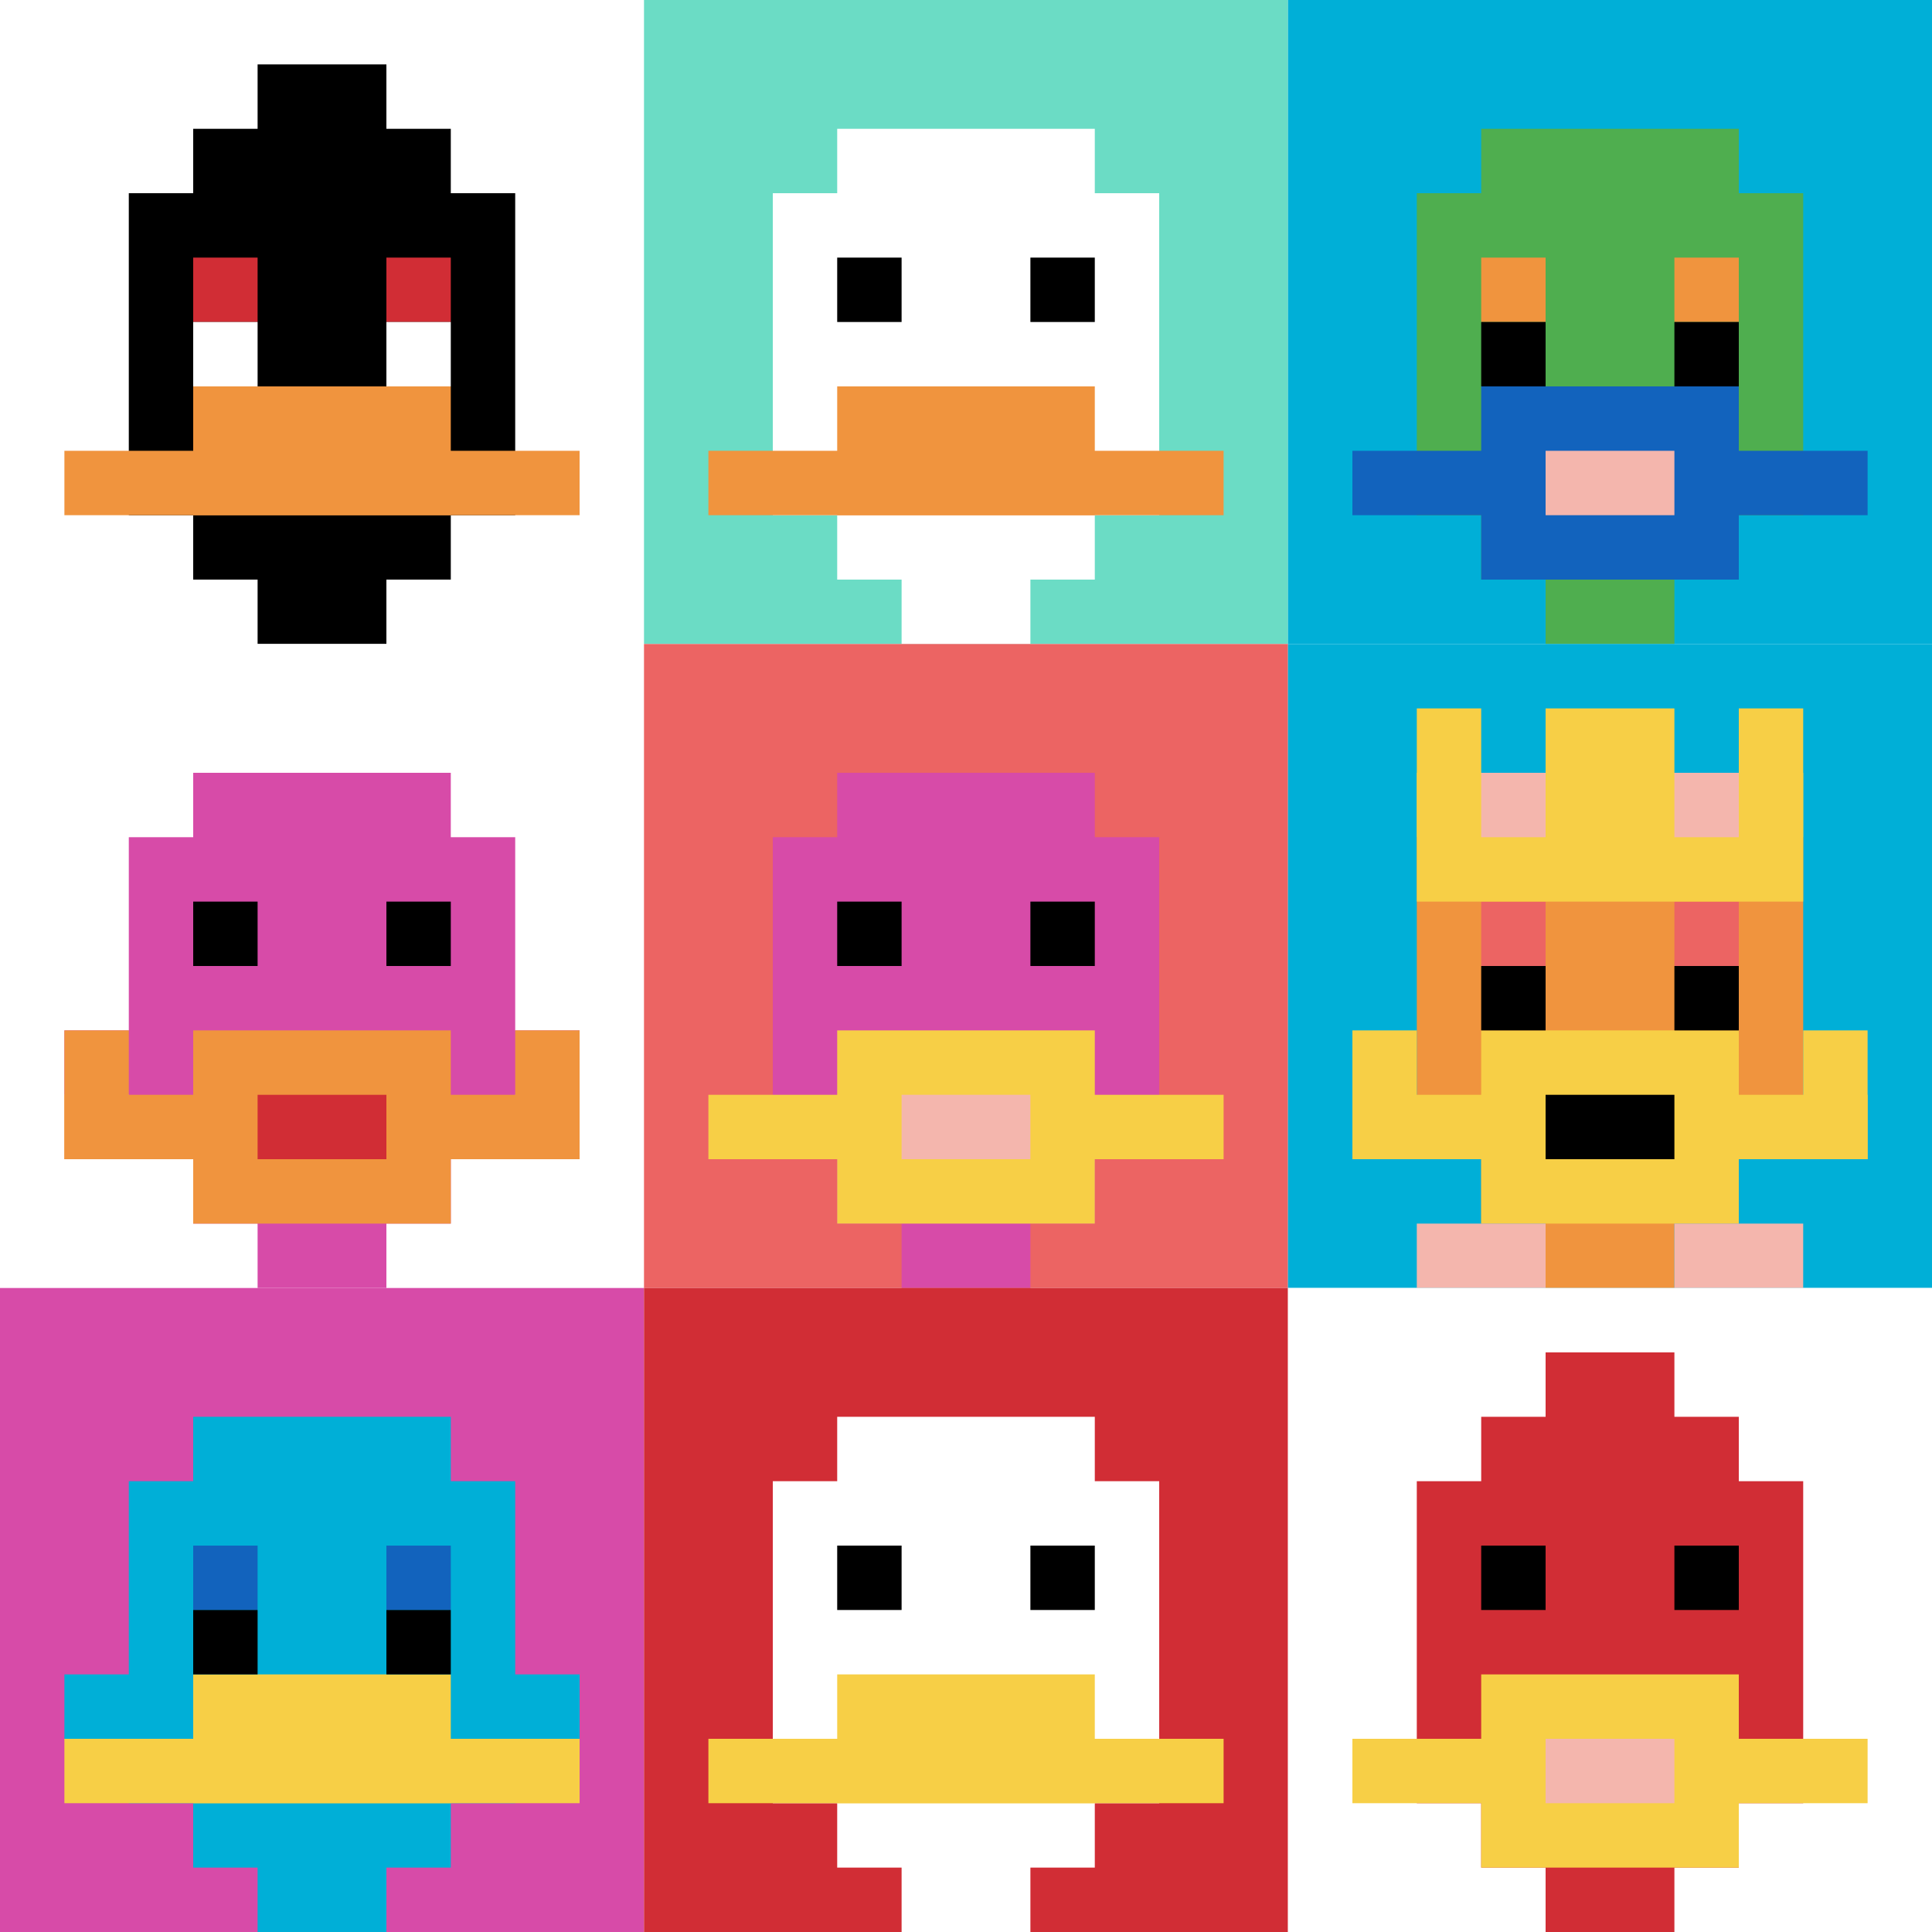 <svg xmlns="http://www.w3.org/2000/svg" version="1.1" width="655" height="655"><title>'goose-pfp-539157' by Dmitri Cherniak</title><desc>seed=539157
backgroundColor=#ffffff
padding=20
innerPadding=0
timeout=500
dimension=3
border=false
Save=function(){return n.handleSave()}
frame=26

Rendered at Sun Sep 15 2024 21:25:13 GMT+0530 (India Standard Time)
Generated in &lt;1ms
</desc><defs/><rect width="100%" height="100%" fill="#ffffff"/><g><g id="0-0"><rect x="0" y="0" height="218.333" width="218.333" fill="#ffffff"/><g><rect id="0-0-3-2-4-7" x="65.5" y="43.667" width="87.333" height="152.833" fill="#000000"/><rect id="0-0-2-3-6-5" x="43.667" y="65.5" width="131" height="109.167" fill="#000000"/><rect id="0-0-4-8-2-2" x="87.333" y="174.667" width="43.667" height="43.667" fill="#000000"/><rect id="0-0-1-7-8-1" x="21.833" y="152.833" width="174.667" height="21.833" fill="#F0943E"/><rect id="0-0-3-6-4-2" x="65.5" y="131" width="87.333" height="43.667" fill="#F0943E"/><rect id="0-0-3-4-1-1" x="65.5" y="87.333" width="21.833" height="21.833" fill="#D12D35"/><rect id="0-0-6-4-1-1" x="131" y="87.333" width="21.833" height="21.833" fill="#D12D35"/><rect id="0-0-3-5-1-1" x="65.5" y="109.167" width="21.833" height="21.833" fill="#ffffff"/><rect id="0-0-6-5-1-1" x="131" y="109.167" width="21.833" height="21.833" fill="#ffffff"/><rect id="0-0-4-1-2-2" x="87.333" y="21.833" width="43.667" height="43.667" fill="#000000"/></g><rect x="0" y="0" stroke="white" stroke-width="0" height="218.333" width="218.333" fill="none"/></g><g id="1-0"><rect x="218.333" y="0" height="218.333" width="218.333" fill="#6BDCC5"/><g><rect id="218.33333333333334-0-3-2-4-7" x="283.833" y="43.667" width="87.333" height="152.833" fill="#ffffff"/><rect id="218.33333333333334-0-2-3-6-5" x="262" y="65.5" width="131" height="109.167" fill="#ffffff"/><rect id="218.33333333333334-0-4-8-2-2" x="305.667" y="174.667" width="43.667" height="43.667" fill="#ffffff"/><rect id="218.33333333333334-0-1-7-8-1" x="240.167" y="152.833" width="174.667" height="21.833" fill="#F0943E"/><rect id="218.33333333333334-0-3-6-4-2" x="283.833" y="131" width="87.333" height="43.667" fill="#F0943E"/><rect id="218.33333333333334-0-3-4-1-1" x="283.833" y="87.333" width="21.833" height="21.833" fill="#000000"/><rect id="218.33333333333334-0-6-4-1-1" x="349.333" y="87.333" width="21.833" height="21.833" fill="#000000"/></g><rect x="218.333" y="0" stroke="white" stroke-width="0" height="218.333" width="218.333" fill="none"/></g><g id="2-0"><rect x="436.667" y="0" height="218.333" width="218.333" fill="#00AFD7"/><g><rect id="436.6666666666667-0-3-2-4-7" x="502.167" y="43.667" width="87.333" height="152.833" fill="#4FAE4F"/><rect id="436.6666666666667-0-2-3-6-5" x="480.333" y="65.5" width="131" height="109.167" fill="#4FAE4F"/><rect id="436.6666666666667-0-4-8-2-2" x="524" y="174.667" width="43.667" height="43.667" fill="#4FAE4F"/><rect id="436.6666666666667-0-1-7-8-1" x="458.5" y="152.833" width="174.667" height="21.833" fill="#1263BD"/><rect id="436.6666666666667-0-3-6-4-3" x="502.167" y="131" width="87.333" height="65.5" fill="#1263BD"/><rect id="436.6666666666667-0-4-7-2-1" x="524" y="152.833" width="43.667" height="21.833" fill="#F4B6AD"/><rect id="436.6666666666667-0-3-4-1-1" x="502.167" y="87.333" width="21.833" height="21.833" fill="#F0943E"/><rect id="436.6666666666667-0-6-4-1-1" x="567.667" y="87.333" width="21.833" height="21.833" fill="#F0943E"/><rect id="436.6666666666667-0-3-5-1-1" x="502.167" y="109.167" width="21.833" height="21.833" fill="#000000"/><rect id="436.6666666666667-0-6-5-1-1" x="567.667" y="109.167" width="21.833" height="21.833" fill="#000000"/></g><rect x="436.667" y="0" stroke="white" stroke-width="0" height="218.333" width="218.333" fill="none"/></g><g id="0-1"><rect x="0" y="218.333" height="218.333" width="218.333" fill="#ffffff"/><g><rect id="0-218.33333333333334-3-2-4-7" x="65.5" y="262" width="87.333" height="152.833" fill="#D74BA8"/><rect id="0-218.33333333333334-2-3-6-5" x="43.667" y="283.833" width="131" height="109.167" fill="#D74BA8"/><rect id="0-218.33333333333334-4-8-2-2" x="87.333" y="393" width="43.667" height="43.667" fill="#D74BA8"/><rect id="0-218.33333333333334-1-6-8-1" x="21.833" y="349.333" width="174.667" height="21.833" fill="#D74BA8"/><rect id="0-218.33333333333334-1-7-8-1" x="21.833" y="371.167" width="174.667" height="21.833" fill="#F0943E"/><rect id="0-218.33333333333334-3-6-4-3" x="65.5" y="349.333" width="87.333" height="65.5" fill="#F0943E"/><rect id="0-218.33333333333334-4-7-2-1" x="87.333" y="371.167" width="43.667" height="21.833" fill="#D12D35"/><rect id="0-218.33333333333334-1-6-1-2" x="21.833" y="349.333" width="21.833" height="43.667" fill="#F0943E"/><rect id="0-218.33333333333334-8-6-1-2" x="174.667" y="349.333" width="21.833" height="43.667" fill="#F0943E"/><rect id="0-218.33333333333334-3-4-1-1" x="65.5" y="305.667" width="21.833" height="21.833" fill="#000000"/><rect id="0-218.33333333333334-6-4-1-1" x="131" y="305.667" width="21.833" height="21.833" fill="#000000"/></g><rect x="0" y="218.333" stroke="white" stroke-width="0" height="218.333" width="218.333" fill="none"/></g><g id="1-1"><rect x="218.333" y="218.333" height="218.333" width="218.333" fill="#EC6463"/><g><rect id="218.33333333333334-218.33333333333334-3-2-4-7" x="283.833" y="262" width="87.333" height="152.833" fill="#D74BA8"/><rect id="218.33333333333334-218.33333333333334-2-3-6-5" x="262" y="283.833" width="131" height="109.167" fill="#D74BA8"/><rect id="218.33333333333334-218.33333333333334-4-8-2-2" x="305.667" y="393" width="43.667" height="43.667" fill="#D74BA8"/><rect id="218.33333333333334-218.33333333333334-1-7-8-1" x="240.167" y="371.167" width="174.667" height="21.833" fill="#F7CF46"/><rect id="218.33333333333334-218.33333333333334-3-6-4-3" x="283.833" y="349.333" width="87.333" height="65.5" fill="#F7CF46"/><rect id="218.33333333333334-218.33333333333334-4-7-2-1" x="305.667" y="371.167" width="43.667" height="21.833" fill="#F4B6AD"/><rect id="218.33333333333334-218.33333333333334-3-4-1-1" x="283.833" y="305.667" width="21.833" height="21.833" fill="#000000"/><rect id="218.33333333333334-218.33333333333334-6-4-1-1" x="349.333" y="305.667" width="21.833" height="21.833" fill="#000000"/></g><rect x="218.333" y="218.333" stroke="white" stroke-width="0" height="218.333" width="218.333" fill="none"/></g><g id="2-1"><rect x="436.667" y="218.333" height="218.333" width="218.333" fill="#00AFD7"/><g><rect id="436.6666666666667-218.33333333333334-3-2-4-7" x="502.167" y="262" width="87.333" height="152.833" fill="#F0943E"/><rect id="436.6666666666667-218.33333333333334-2-3-6-5" x="480.333" y="283.833" width="131" height="109.167" fill="#F0943E"/><rect id="436.6666666666667-218.33333333333334-4-8-2-2" x="524" y="393" width="43.667" height="43.667" fill="#F0943E"/><rect id="436.6666666666667-218.33333333333334-1-7-8-1" x="458.5" y="371.167" width="174.667" height="21.833" fill="#F7CF46"/><rect id="436.6666666666667-218.33333333333334-3-6-4-3" x="502.167" y="349.333" width="87.333" height="65.5" fill="#F7CF46"/><rect id="436.6666666666667-218.33333333333334-4-7-2-1" x="524" y="371.167" width="43.667" height="21.833" fill="#000000"/><rect id="436.6666666666667-218.33333333333334-1-6-1-2" x="458.5" y="349.333" width="21.833" height="43.667" fill="#F7CF46"/><rect id="436.6666666666667-218.33333333333334-8-6-1-2" x="611.333" y="349.333" width="21.833" height="43.667" fill="#F7CF46"/><rect id="436.6666666666667-218.33333333333334-3-4-1-1" x="502.167" y="305.667" width="21.833" height="21.833" fill="#EC6463"/><rect id="436.6666666666667-218.33333333333334-6-4-1-1" x="567.667" y="305.667" width="21.833" height="21.833" fill="#EC6463"/><rect id="436.6666666666667-218.33333333333334-3-5-1-1" x="502.167" y="327.5" width="21.833" height="21.833" fill="#000000"/><rect id="436.6666666666667-218.33333333333334-6-5-1-1" x="567.667" y="327.5" width="21.833" height="21.833" fill="#000000"/><rect id="436.6666666666667-218.33333333333334-2-1-1-2" x="480.333" y="240.167" width="21.833" height="43.667" fill="#F7CF46"/><rect id="436.6666666666667-218.33333333333334-4-1-2-2" x="524" y="240.167" width="43.667" height="43.667" fill="#F7CF46"/><rect id="436.6666666666667-218.33333333333334-7-1-1-2" x="589.5" y="240.167" width="21.833" height="43.667" fill="#F7CF46"/><rect id="436.6666666666667-218.33333333333334-2-2-6-2" x="480.333" y="262" width="131" height="43.667" fill="#F7CF46"/><rect id="436.6666666666667-218.33333333333334-3-2-1-1" x="502.167" y="262" width="21.833" height="21.833" fill="#F4B6AD"/><rect id="436.6666666666667-218.33333333333334-6-2-1-1" x="567.667" y="262" width="21.833" height="21.833" fill="#F4B6AD"/><rect id="436.6666666666667-218.33333333333334-2-9-2-1" x="480.333" y="414.833" width="43.667" height="21.833" fill="#F4B6AD"/><rect id="436.6666666666667-218.33333333333334-6-9-2-1" x="567.667" y="414.833" width="43.667" height="21.833" fill="#F4B6AD"/></g><rect x="436.667" y="218.333" stroke="white" stroke-width="0" height="218.333" width="218.333" fill="none"/></g><g id="0-2"><rect x="0" y="436.667" height="218.333" width="218.333" fill="#D74BA8"/><g><rect id="0-436.6666666666667-3-2-4-7" x="65.5" y="480.333" width="87.333" height="152.833" fill="#00AFD7"/><rect id="0-436.6666666666667-2-3-6-5" x="43.667" y="502.167" width="131" height="109.167" fill="#00AFD7"/><rect id="0-436.6666666666667-4-8-2-2" x="87.333" y="611.333" width="43.667" height="43.667" fill="#00AFD7"/><rect id="0-436.6666666666667-1-6-8-1" x="21.833" y="567.667" width="174.667" height="21.833" fill="#00AFD7"/><rect id="0-436.6666666666667-1-7-8-1" x="21.833" y="589.5" width="174.667" height="21.833" fill="#F7CF46"/><rect id="0-436.6666666666667-3-6-4-2" x="65.5" y="567.667" width="87.333" height="43.667" fill="#F7CF46"/><rect id="0-436.6666666666667-3-4-1-1" x="65.5" y="524" width="21.833" height="21.833" fill="#1263BD"/><rect id="0-436.6666666666667-6-4-1-1" x="131" y="524" width="21.833" height="21.833" fill="#1263BD"/><rect id="0-436.6666666666667-3-5-1-1" x="65.5" y="545.833" width="21.833" height="21.833" fill="#000000"/><rect id="0-436.6666666666667-6-5-1-1" x="131" y="545.833" width="21.833" height="21.833" fill="#000000"/></g><rect x="0" y="436.667" stroke="white" stroke-width="0" height="218.333" width="218.333" fill="none"/></g><g id="1-2"><rect x="218.333" y="436.667" height="218.333" width="218.333" fill="#D12D35"/><g><rect id="218.33333333333334-436.6666666666667-3-2-4-7" x="283.833" y="480.333" width="87.333" height="152.833" fill="#ffffff"/><rect id="218.33333333333334-436.6666666666667-2-3-6-5" x="262" y="502.167" width="131" height="109.167" fill="#ffffff"/><rect id="218.33333333333334-436.6666666666667-4-8-2-2" x="305.667" y="611.333" width="43.667" height="43.667" fill="#ffffff"/><rect id="218.33333333333334-436.6666666666667-1-7-8-1" x="240.167" y="589.5" width="174.667" height="21.833" fill="#F7CF46"/><rect id="218.33333333333334-436.6666666666667-3-6-4-2" x="283.833" y="567.667" width="87.333" height="43.667" fill="#F7CF46"/><rect id="218.33333333333334-436.6666666666667-3-4-1-1" x="283.833" y="524" width="21.833" height="21.833" fill="#000000"/><rect id="218.33333333333334-436.6666666666667-6-4-1-1" x="349.333" y="524" width="21.833" height="21.833" fill="#000000"/></g><rect x="218.333" y="436.667" stroke="white" stroke-width="0" height="218.333" width="218.333" fill="none"/></g><g id="2-2"><rect x="436.667" y="436.667" height="218.333" width="218.333" fill="#ffffff"/><g><rect id="436.6666666666667-436.6666666666667-3-2-4-7" x="502.167" y="480.333" width="87.333" height="152.833" fill="#D12D35"/><rect id="436.6666666666667-436.6666666666667-2-3-6-5" x="480.333" y="502.167" width="131" height="109.167" fill="#D12D35"/><rect id="436.6666666666667-436.6666666666667-4-8-2-2" x="524" y="611.333" width="43.667" height="43.667" fill="#D12D35"/><rect id="436.6666666666667-436.6666666666667-1-7-8-1" x="458.5" y="589.5" width="174.667" height="21.833" fill="#F7CF46"/><rect id="436.6666666666667-436.6666666666667-3-6-4-3" x="502.167" y="567.667" width="87.333" height="65.5" fill="#F7CF46"/><rect id="436.6666666666667-436.6666666666667-4-7-2-1" x="524" y="589.5" width="43.667" height="21.833" fill="#F4B6AD"/><rect id="436.6666666666667-436.6666666666667-3-4-1-1" x="502.167" y="524" width="21.833" height="21.833" fill="#000000"/><rect id="436.6666666666667-436.6666666666667-6-4-1-1" x="567.667" y="524" width="21.833" height="21.833" fill="#000000"/><rect id="436.6666666666667-436.6666666666667-4-1-2-2" x="524" y="458.5" width="43.667" height="43.667" fill="#D12D35"/></g><rect x="436.667" y="436.667" stroke="white" stroke-width="0" height="218.333" width="218.333" fill="none"/></g></g></svg>